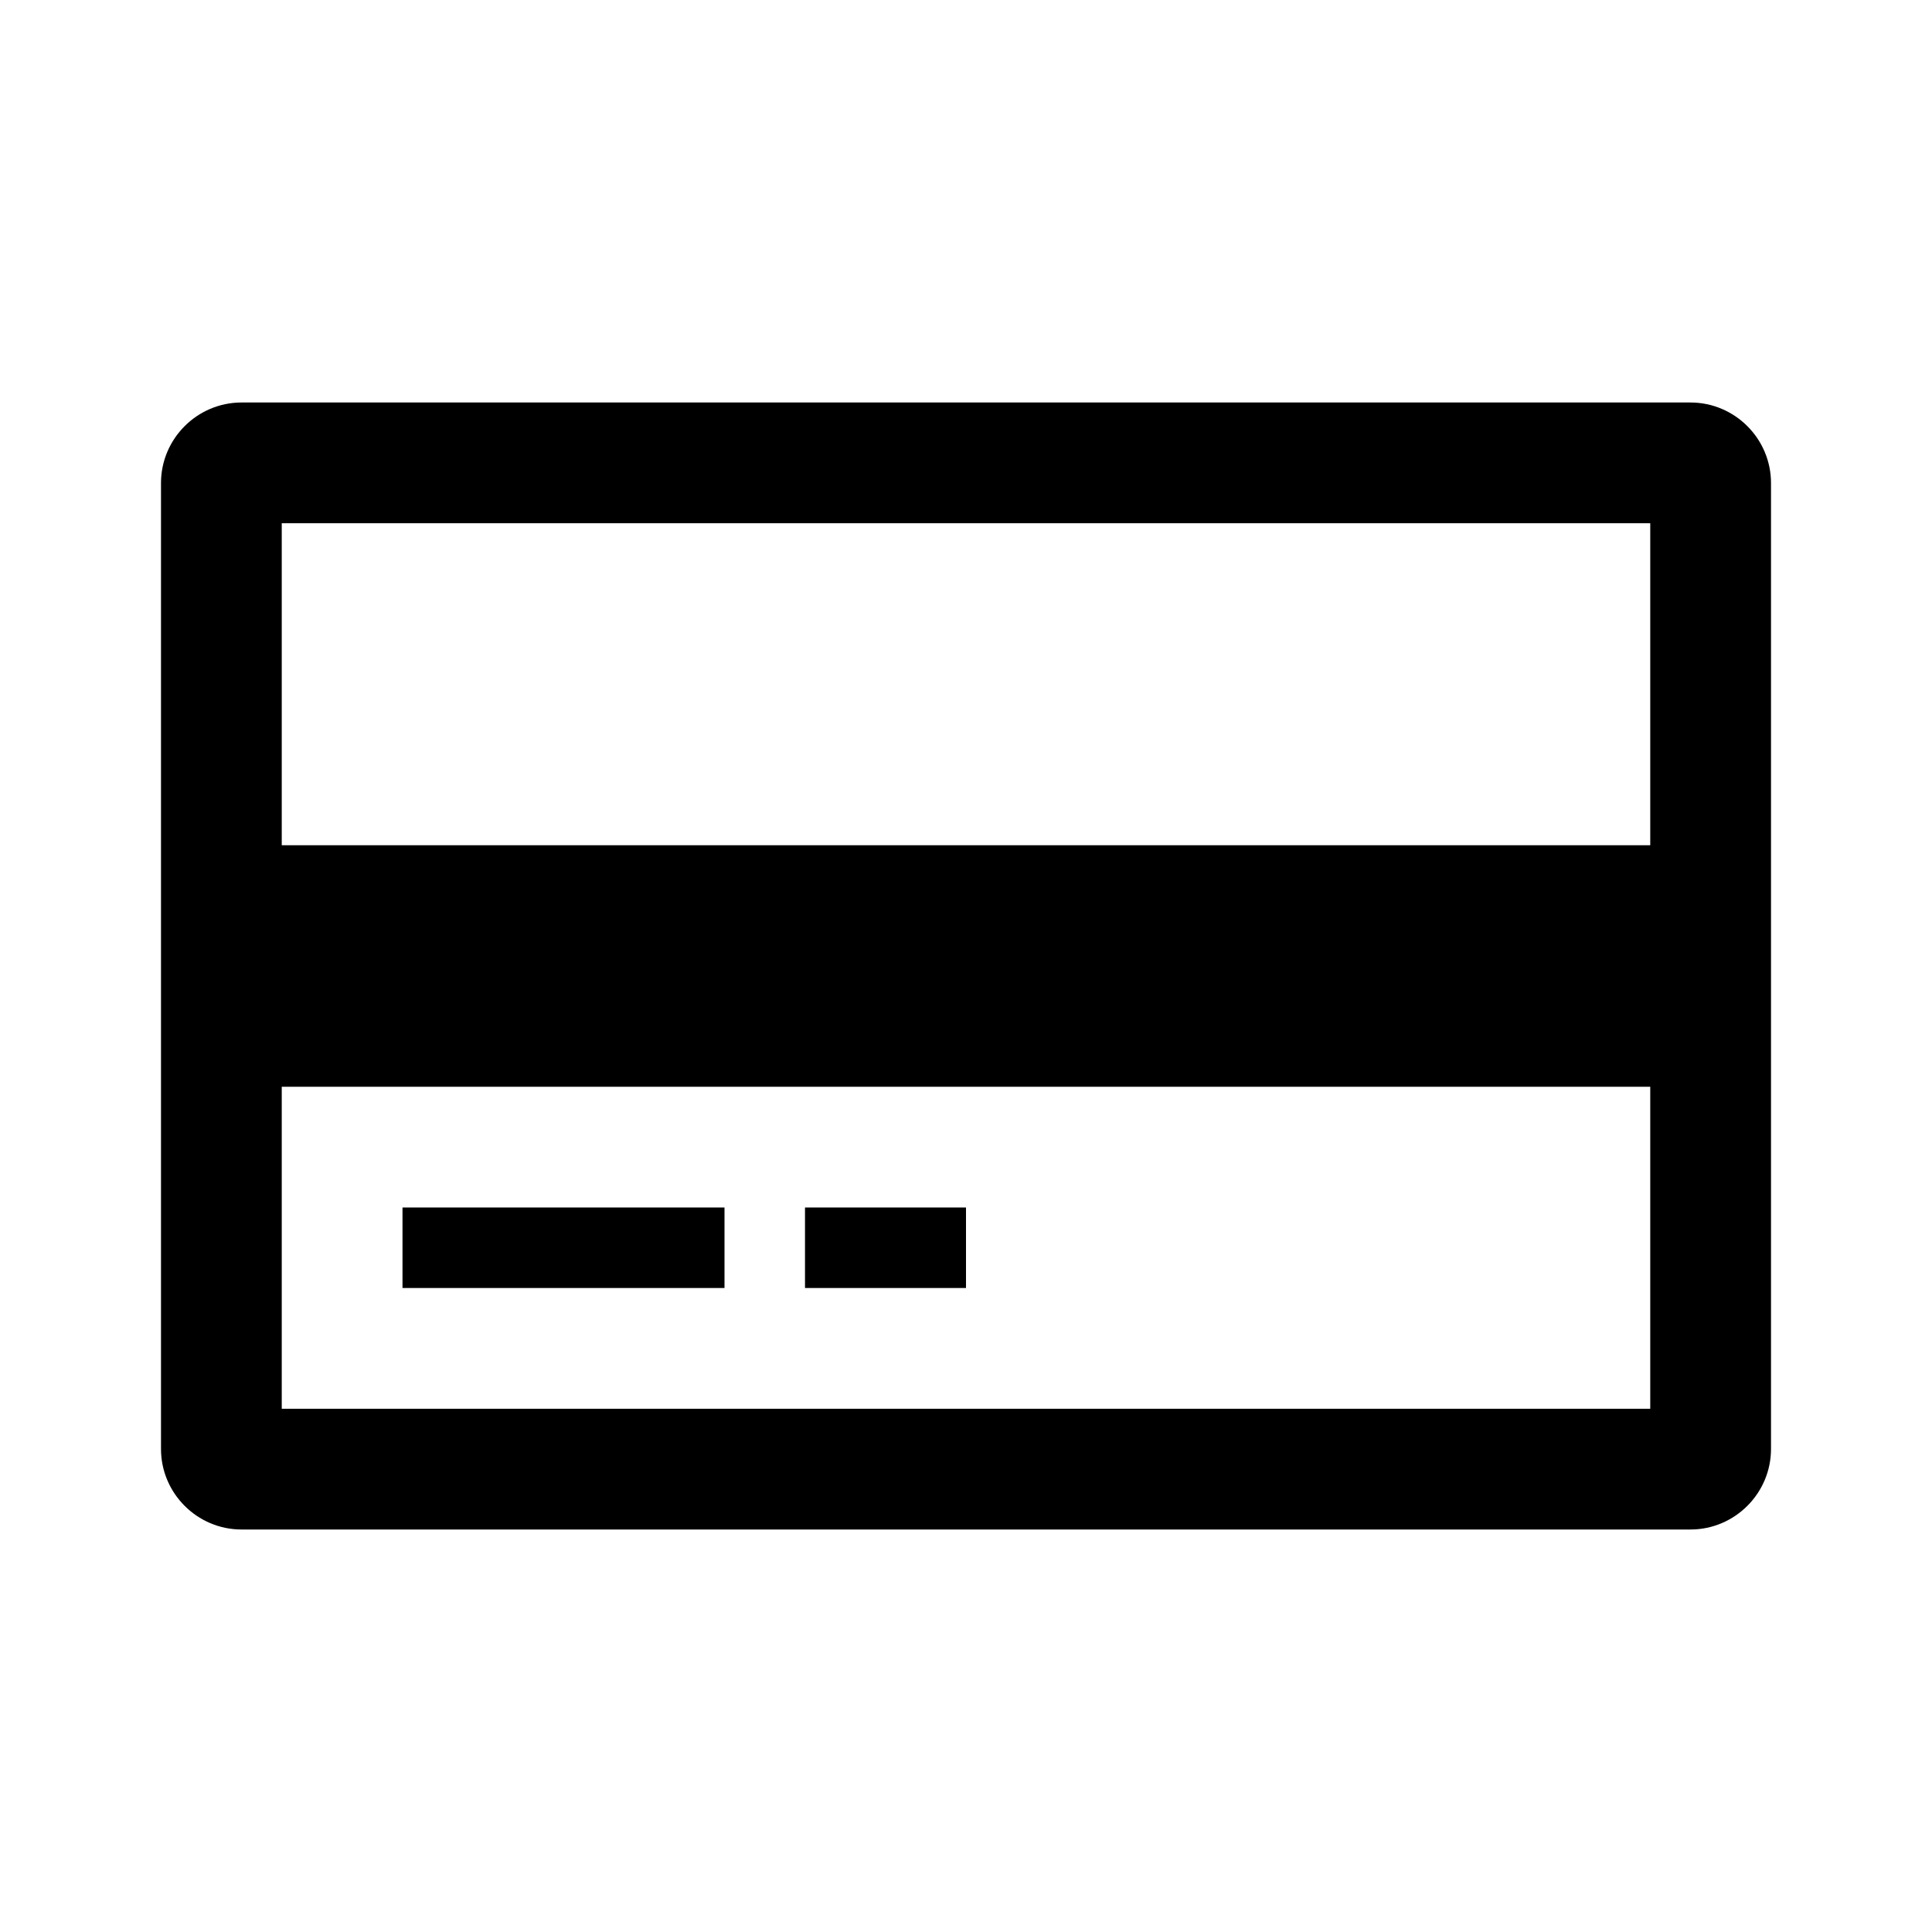 <svg viewBox="0 0 96 96" xmlns="http://www.w3.org/2000/svg" xmlns:xlink="http://www.w3.org/1999/xlink" id="Icons_CreditCard" overflow="hidden"><path d="M82 42 14 42 14 26 82 26 82 42ZM82 70 14 70 14 54 82 54 82 70ZM84 20 12 20C9.8 20 8 21.8 8 24L8 72C8 74.2 9.8 76 12 76L84 76C86.2 76 88 74.2 88 72L88 24C88 21.8 86.2 20 84 20Z" stroke="none" stroke-width="1" stroke-linecap="butt" fill="#000000" fill-opacity="1"/><rect x="20" y="60" width="16" height="4" stroke="none" stroke-width="1" stroke-linecap="butt" fill="#000000" fill-opacity="1"/><rect x="40" y="60" width="8" height="4" stroke="none" stroke-width="1" stroke-linecap="butt" fill="#000000" fill-opacity="1"/></svg>